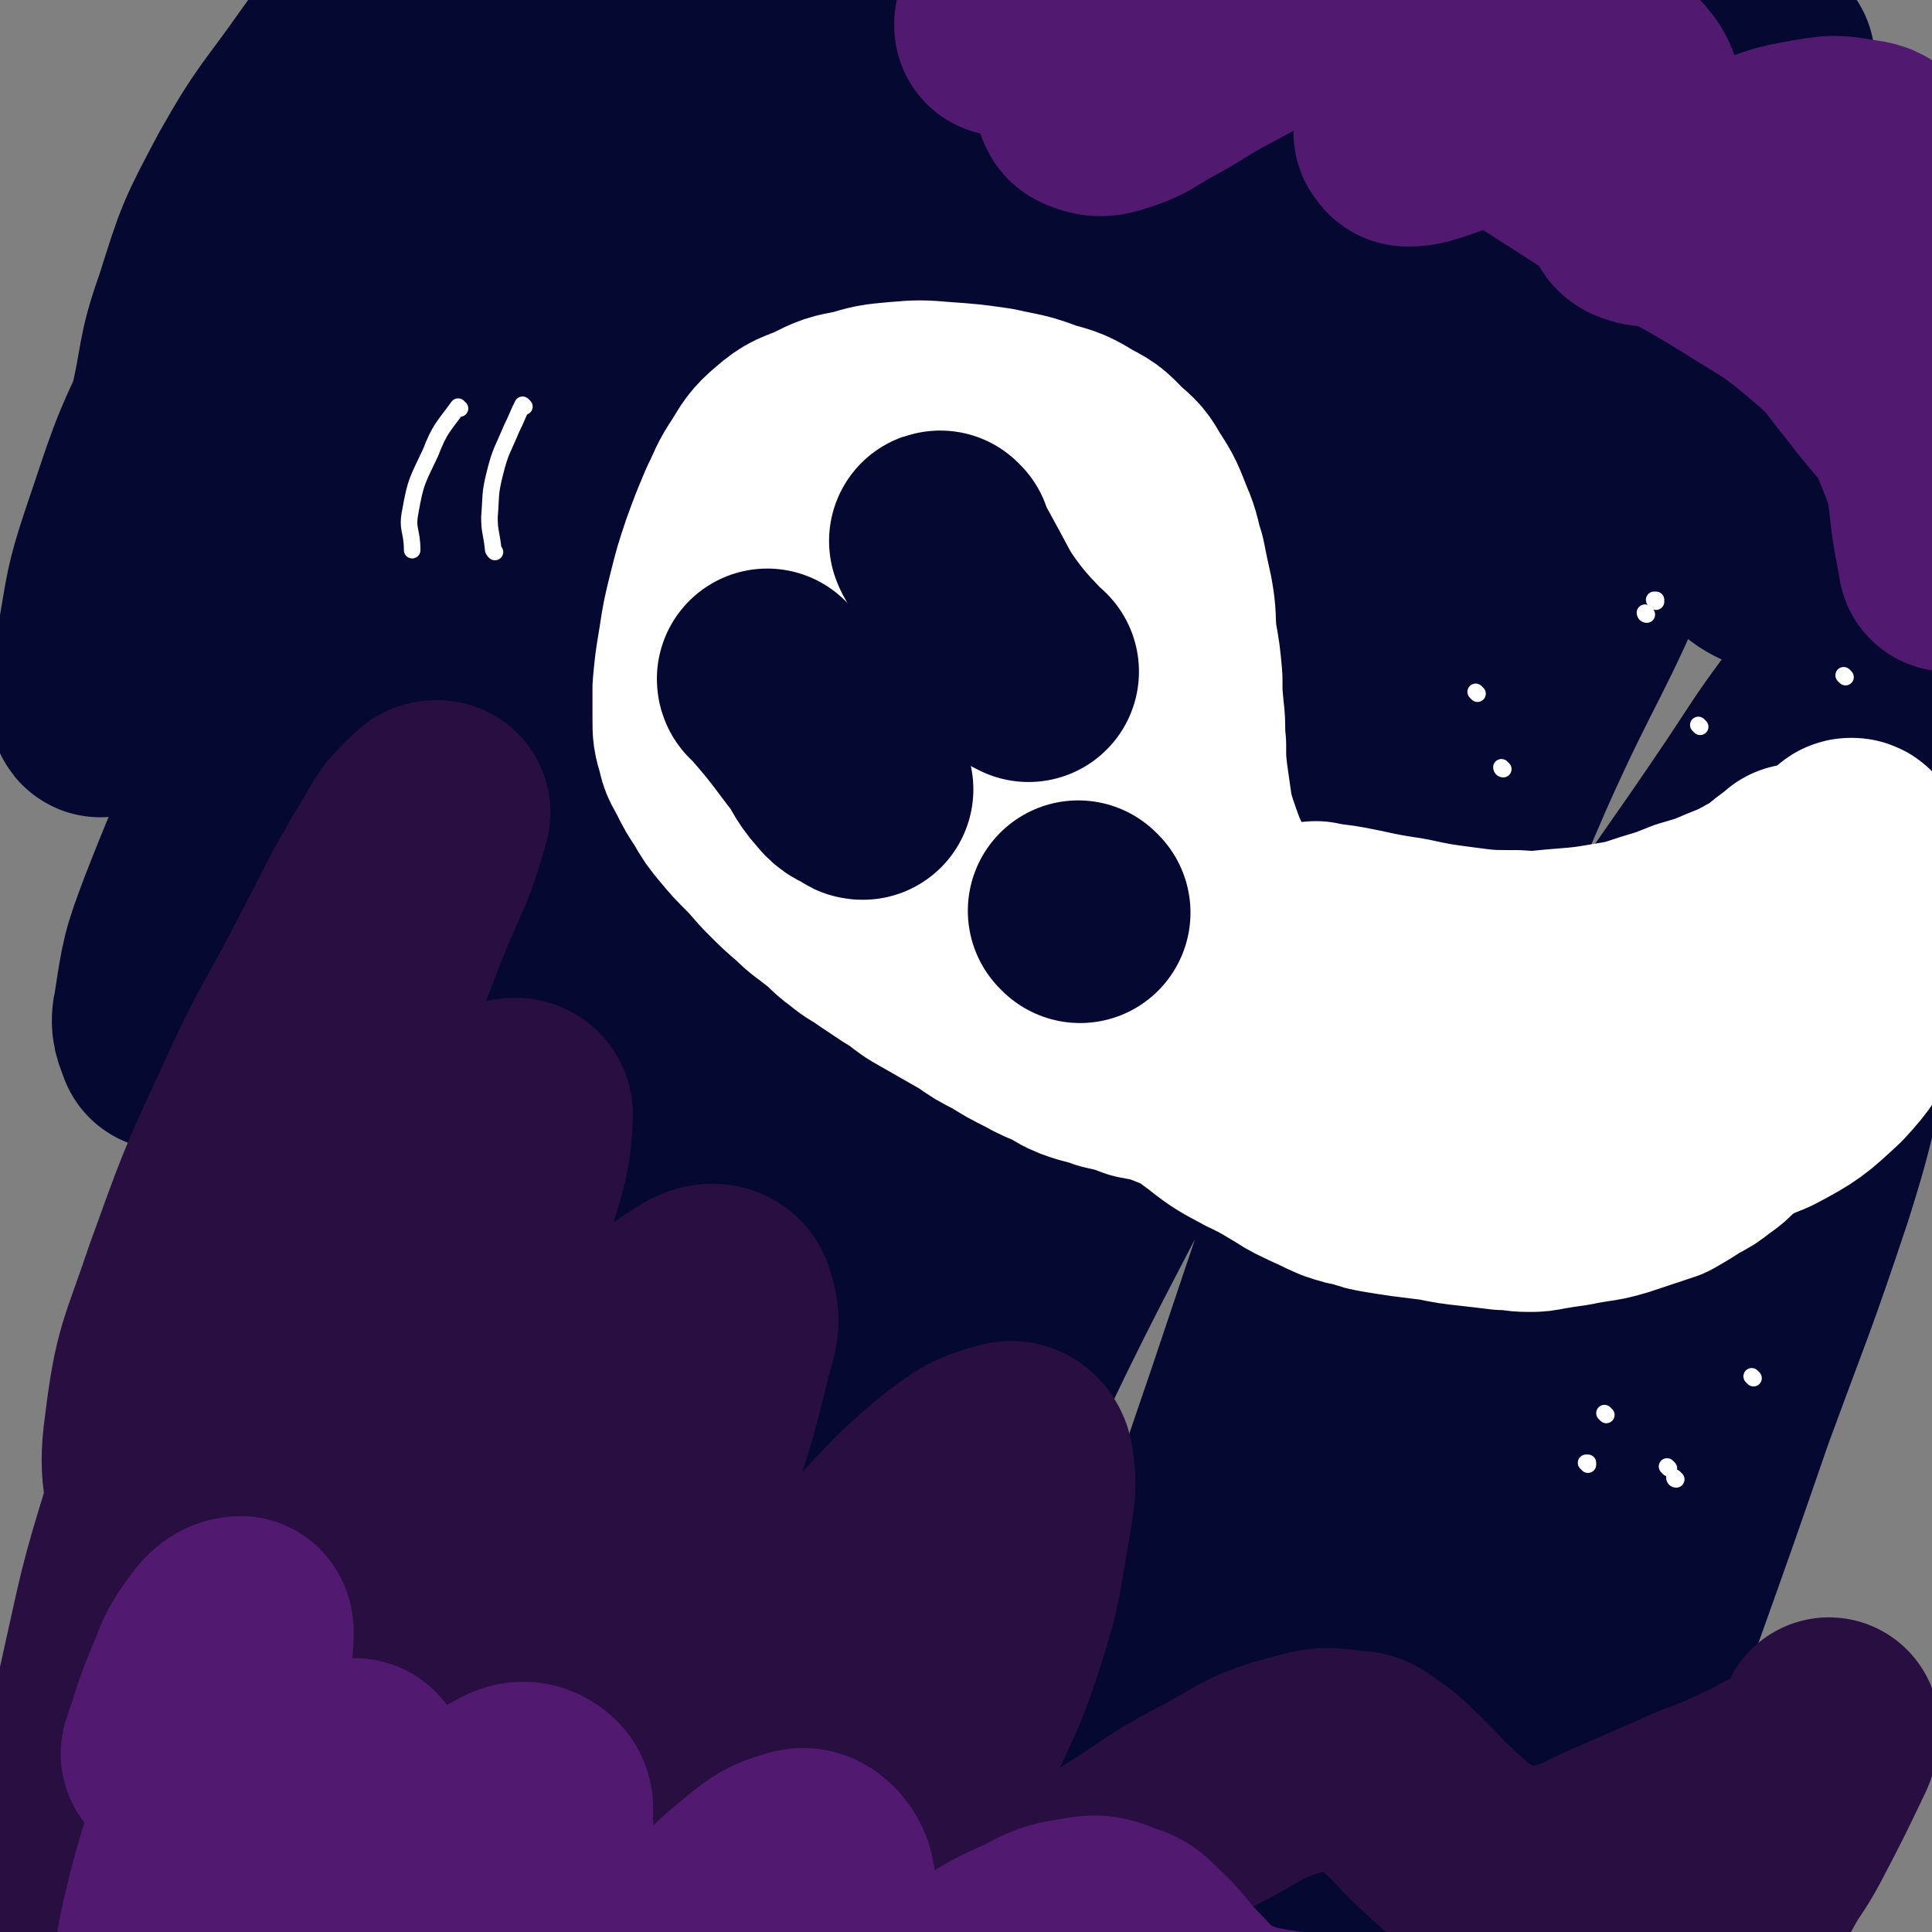 <svg viewBox='0 0 1050 1050' version='1.1' xmlns='http://www.w3.org/2000/svg' xmlns:xlink='http://www.w3.org/1999/xlink'><rect x="0" y="0" width="1050" height="1050" fill="#808080" stroke="none"/><g fill='none' stroke='#000000' stroke-width='18' stroke-linecap='round' stroke-linejoin='round'><path d='M287,447c0,0 -1,-1 -1,-1 -7,-9 -7,-10 -14,-19 -11,-13 -12,-13 -24,-26 -8,-9 -9,-8 -18,-17 -8,-9 -8,-9 -15,-19 -5,-7 -5,-7 -10,-15 -5,-7 -4,-7 -9,-13 -1,-2 -1,-2 -2,-3 -3,-4 -3,-4 -5,-8 -3,-3 -3,-3 -4,-7 -2,-2 -2,-2 -3,-4 -1,-2 -1,-2 -2,-4 -2,-2 -2,-2 -3,-4 0,-1 0,-1 -1,-3 0,-1 0,-1 -1,-2 0,0 0,0 0,-1 0,0 -1,0 0,0 2,1 3,1 5,3 7,4 7,4 14,8 9,4 9,5 17,8 8,4 8,4 16,7 6,3 6,2 12,4 5,1 5,1 9,2 4,0 4,0 8,0 2,-1 2,-1 4,-2 0,0 0,0 0,0 0,-1 0,-1 0,-1 1,-2 1,-2 1,-4 0,-3 0,-3 0,-7 0,-9 0,-9 -1,-18 0,-8 -1,-8 -1,-16 0,-5 0,-5 0,-9 0,-5 0,-5 0,-9 0,-3 0,-3 0,-6 1,-5 1,-5 1,-10 0,-3 0,-3 1,-6 0,-1 0,-1 0,-3 0,-2 0,-2 0,-4 0,-1 0,-1 0,-1 0,0 0,-1 0,-1 2,1 2,1 3,3 5,5 5,5 9,10 6,8 7,8 12,16 5,8 5,8 10,17 4,7 4,8 8,15 3,7 3,7 7,13 3,6 3,6 6,12 3,5 3,5 6,10 1,4 1,4 3,8 2,5 2,5 4,9 1,3 1,3 2,5 1,4 1,4 3,7 2,4 2,4 3,7 2,2 2,2 3,5 1,2 1,2 3,4 1,2 1,2 2,3 1,2 1,2 2,3 1,2 1,2 3,4 1,2 1,2 3,4 1,2 1,2 3,4 1,1 1,1 2,3 1,1 1,1 2,2 1,1 1,1 1,2 1,1 1,1 1,2 0,0 0,0 1,1 0,1 0,1 0,1 1,1 1,1 1,2 0,0 0,0 0,1 0,0 0,0 1,1 0,0 0,0 0,0 -2,0 -2,0 -3,0 -5,-2 -5,-2 -10,-4 '/></g>
<g fill='none' stroke='#050831' stroke-width='120' stroke-linecap='round' stroke-linejoin='round'><path d='M98,226c0,0 -1,-1 -1,-1 0,0 0,1 0,1 7,-29 4,-30 14,-58 11,-35 11,-35 28,-67 18,-32 20,-31 41,-61 17,-24 18,-23 35,-46 8,-11 7,-12 16,-21 3,-2 6,-4 7,-2 1,3 -1,6 -3,12 -16,30 -16,30 -33,59 -24,42 -25,42 -49,84 -26,44 -28,43 -50,88 -19,39 -18,40 -32,81 -9,27 -8,28 -13,56 -3,15 -2,15 -4,29 0,2 0,5 1,4 2,-1 2,-4 4,-8 21,-35 19,-36 42,-70 35,-53 36,-53 75,-105 40,-54 40,-54 82,-108 34,-43 34,-43 70,-84 24,-27 22,-29 49,-52 15,-13 17,-10 35,-20 1,-1 3,-2 3,-1 -3,11 -3,13 -9,24 -22,44 -21,45 -47,88 -35,59 -38,57 -74,115 -37,60 -39,59 -74,120 -35,61 -36,61 -68,124 -22,45 -23,45 -41,91 -9,24 -9,25 -13,51 -2,8 0,10 2,16 1,1 2,-1 4,-2 31,-34 34,-32 62,-68 44,-57 41,-60 82,-119 45,-66 44,-67 91,-132 48,-67 49,-67 99,-132 42,-55 41,-57 87,-109 23,-27 24,-27 50,-48 4,-4 11,-4 11,-1 0,9 -4,14 -11,26 -34,60 -33,61 -72,118 -48,70 -54,66 -102,135 -47,68 -46,69 -88,140 -40,67 -39,68 -75,137 -28,52 -30,51 -54,105 -14,30 -14,31 -22,62 -2,8 -2,11 1,16 0,2 3,0 5,-2 31,-31 33,-29 61,-64 49,-60 47,-61 91,-125 53,-74 51,-75 104,-149 53,-76 51,-78 108,-150 49,-63 50,-63 103,-122 35,-38 36,-38 73,-74 13,-12 14,-13 28,-20 1,-1 3,1 2,3 -15,27 -15,28 -34,54 -42,59 -46,57 -89,116 -52,70 -52,69 -101,142 -51,76 -51,76 -98,155 -41,71 -41,71 -77,144 -28,58 -26,59 -50,118 -11,29 -10,30 -20,59 -2,7 -6,10 -5,14 0,1 5,0 7,-4 34,-41 36,-40 65,-85 49,-75 45,-77 91,-155 57,-95 53,-97 115,-189 58,-86 59,-85 124,-165 54,-67 56,-65 114,-128 32,-36 32,-37 67,-69 6,-5 15,-9 15,-6 1,6 -5,12 -12,22 -44,60 -47,59 -90,119 -61,83 -62,82 -118,169 -62,96 -61,97 -117,197 -51,92 -50,93 -97,187 -30,62 -27,64 -58,124 -14,28 -17,26 -33,53 -1,1 -1,3 0,3 3,-6 4,-9 8,-16 36,-60 36,-60 72,-120 50,-82 48,-83 100,-165 61,-96 59,-98 126,-190 60,-83 61,-82 127,-160 51,-60 53,-58 107,-115 18,-20 20,-22 37,-38 2,-1 1,2 0,4 -23,33 -24,32 -47,65 -49,68 -51,66 -98,136 -55,82 -57,81 -105,167 -52,94 -51,95 -95,192 -39,86 -37,86 -70,174 -26,70 -25,70 -48,141 -11,34 -11,34 -20,68 -1,2 -1,6 0,4 9,-19 9,-23 19,-45 34,-73 34,-73 69,-146 42,-86 40,-87 84,-171 47,-88 46,-89 99,-173 46,-74 47,-73 99,-143 36,-49 37,-49 78,-94 13,-14 15,-15 30,-25 1,-1 1,1 1,3 -11,34 -9,35 -23,69 -27,66 -31,64 -60,129 -35,82 -37,81 -69,163 -36,91 -35,91 -66,183 -28,82 -28,82 -52,164 -16,53 -13,54 -28,106 -3,11 -5,12 -8,20 -1,1 1,-1 1,-2 21,-42 20,-43 41,-84 36,-69 37,-69 75,-138 41,-73 41,-73 84,-145 44,-73 44,-73 89,-144 35,-53 36,-52 71,-104 14,-21 14,-22 28,-41 0,0 0,1 0,1 -11,30 -10,30 -23,59 -32,72 -36,70 -66,142 -34,81 -34,81 -63,164 -29,80 -28,80 -53,161 -20,64 -18,65 -38,129 -7,24 -8,24 -17,46 -1,1 -2,1 -1,1 9,-37 7,-39 20,-76 26,-69 25,-70 57,-136 33,-68 35,-67 73,-132 33,-55 34,-54 69,-107 22,-33 23,-33 47,-65 4,-7 6,-11 10,-13 1,-1 1,3 0,6 -9,36 -8,36 -19,71 -20,60 -21,60 -43,120 -19,55 -19,55 -39,111 -18,48 -17,48 -36,96 -9,23 -9,23 -20,45 0,2 -3,3 -2,2 2,-17 4,-19 8,-37 17,-65 16,-65 34,-129 23,-77 24,-77 50,-153 24,-73 27,-72 51,-144 19,-61 16,-62 35,-123 12,-40 14,-39 28,-78 7,-20 10,-21 13,-40 1,-5 -3,-5 -6,-9 -1,-1 -1,0 -3,0 -12,1 -12,1 -25,1 -14,1 -14,3 -28,3 -14,0 -16,2 -29,-3 -12,-5 -15,-6 -22,-18 -11,-19 -10,-22 -13,-44 -4,-30 -2,-31 0,-61 3,-32 4,-32 9,-64 5,-25 6,-24 11,-49 3,-14 2,-15 4,-29 1,-3 0,-3 1,-6 0,-1 0,-1 1,-2 0,-1 0,-1 0,-1 '/></g>
<g fill='none' stroke='#290F41' stroke-width='120' stroke-linecap='round' stroke-linejoin='round'><path d='M88,834c-1,0 -1,0 -1,-1 -1,0 0,1 0,1 -1,-28 -7,-29 -3,-57 5,-41 8,-41 21,-80 17,-47 17,-48 38,-93 18,-40 20,-39 40,-78 16,-30 15,-31 32,-59 8,-14 8,-15 19,-25 1,-2 6,-2 5,0 -7,26 -10,28 -21,55 -20,51 -19,52 -41,102 -25,55 -28,53 -52,109 -23,55 -23,55 -41,112 -15,48 -14,48 -25,97 -9,39 -9,39 -14,78 -4,23 -3,23 -4,46 -1,7 0,8 1,14 0,0 0,-1 0,-1 6,-24 5,-25 12,-49 16,-50 14,-51 35,-100 23,-54 25,-54 54,-106 26,-48 28,-47 57,-94 22,-36 21,-37 46,-71 12,-17 13,-19 29,-30 4,-3 9,-2 9,2 -1,21 -3,24 -10,48 -16,47 -18,47 -37,94 -20,48 -22,47 -41,95 -16,41 -15,41 -30,83 -14,40 -15,39 -27,80 -7,22 -7,22 -11,45 -1,4 -1,8 0,9 2,1 3,-3 5,-6 17,-23 18,-23 34,-47 30,-43 30,-43 58,-87 31,-49 28,-51 60,-99 27,-42 26,-43 58,-81 17,-20 18,-23 38,-35 6,-3 12,-2 13,4 4,11 0,15 -3,29 -9,38 -11,38 -22,75 -11,37 -11,37 -22,74 -9,31 -9,31 -19,62 -5,19 -8,19 -11,38 -1,6 1,8 4,12 2,3 4,3 6,1 16,-12 16,-13 31,-28 29,-30 29,-30 58,-61 28,-30 27,-31 55,-61 22,-22 21,-24 45,-44 14,-11 17,-13 32,-17 4,-1 7,2 8,6 2,13 1,15 -1,29 -6,32 -4,32 -14,63 -12,38 -16,37 -30,74 -13,35 -13,35 -25,71 -8,22 -8,22 -15,45 -1,5 -3,6 -3,10 0,1 2,0 4,0 18,-6 19,-5 37,-14 26,-13 25,-15 49,-30 27,-16 27,-17 54,-34 25,-16 24,-17 51,-31 20,-11 20,-13 42,-19 14,-4 15,-4 29,-2 8,0 8,2 14,6 9,6 8,7 16,14 9,9 9,10 19,19 9,8 9,9 19,15 10,6 11,7 22,9 12,1 13,1 24,-2 18,-5 17,-7 34,-14 16,-7 16,-7 32,-14 15,-7 16,-6 31,-13 11,-5 11,-5 22,-11 5,-2 5,-2 9,-4 2,-1 3,-1 3,-1 1,2 0,3 0,5 -6,12 -7,12 -13,25 -5,11 -4,11 -9,22 -2,3 -2,3 -4,7 -1,3 -2,5 -2,5 0,0 1,-3 3,-5 7,-13 8,-12 15,-25 12,-23 12,-23 23,-46 2,-4 1,-5 2,-10 '/></g>
<g fill='none' stroke='#511970' stroke-width='120' stroke-linecap='round' stroke-linejoin='round'><path d='M94,954c0,0 -1,0 -1,-1 6,-17 5,-17 12,-34 6,-14 5,-15 14,-27 4,-6 8,-8 12,-8 2,1 1,5 1,9 -4,20 -4,20 -9,39 -7,29 -7,29 -14,57 -7,25 -8,24 -14,49 -5,20 -4,20 -8,41 -1,7 -3,8 -2,15 1,3 3,6 5,5 7,-2 8,-5 13,-12 15,-20 14,-21 28,-42 13,-21 12,-22 25,-43 10,-15 9,-16 21,-30 4,-5 4,-6 10,-9 3,-2 7,-3 8,0 1,10 -2,13 -4,25 -5,24 -4,24 -9,47 -5,24 -6,23 -12,47 -3,14 -3,14 -6,29 -1,4 -2,8 -2,8 1,-1 2,-5 5,-8 13,-17 14,-16 27,-34 15,-20 12,-21 27,-42 16,-20 16,-20 33,-38 10,-11 9,-14 22,-20 6,-4 11,-4 16,0 5,4 2,8 3,16 2,21 2,21 2,43 0,23 -1,23 -2,47 -1,16 -1,16 -1,32 0,5 -2,6 0,10 3,5 5,8 9,7 8,-1 9,-4 15,-10 17,-15 17,-16 32,-32 17,-19 15,-20 32,-39 14,-15 14,-16 30,-29 9,-7 10,-8 20,-11 5,-2 8,-1 12,3 4,5 4,7 5,14 4,14 3,14 5,28 2,13 1,13 4,25 3,8 3,9 8,15 3,2 4,2 7,2 11,-2 12,-2 22,-6 17,-8 17,-9 33,-18 15,-8 14,-9 30,-16 13,-6 13,-8 27,-10 11,-2 12,-2 22,2 10,3 9,5 17,12 9,9 8,10 16,18 7,7 7,8 14,14 7,5 7,5 14,8 10,4 11,4 22,6 21,3 21,3 42,4 28,1 33,0 56,1 '/><path d='M1033,174c0,0 -1,0 -1,-1 -1,-24 1,-24 -1,-48 0,-14 0,-14 -3,-28 -1,-6 -1,-7 -6,-10 -5,-5 -6,-5 -13,-6 -12,-2 -12,-2 -24,0 -18,3 -18,4 -34,10 -17,7 -16,9 -32,18 -8,4 -8,5 -16,7 -6,2 -8,2 -13,0 -2,-1 -2,-2 -2,-5 0,-13 1,-13 1,-26 0,-12 1,-13 -1,-25 -2,-9 -1,-11 -6,-17 -5,-5 -7,-6 -15,-6 -13,0 -14,2 -26,7 -18,6 -17,7 -34,15 -14,6 -14,7 -28,12 -7,2 -8,3 -14,3 -1,0 -1,-1 -2,-2 0,-11 0,-11 1,-21 1,-14 2,-14 4,-28 1,-10 2,-11 0,-20 -1,-5 -1,-7 -6,-9 -8,-3 -10,-3 -19,-1 -21,4 -21,5 -42,13 -20,8 -20,9 -39,19 -17,9 -16,10 -33,19 -11,6 -11,8 -24,12 -6,2 -8,2 -13,0 -3,-1 -2,-3 -3,-7 -2,-6 -2,-6 -4,-12 -1,-7 -1,-7 -3,-13 -1,-4 -1,-5 -3,-7 -3,-3 -4,-4 -8,-5 -5,-1 -5,0 -10,0 -5,1 -5,1 -9,2 -3,0 -3,0 -6,0 0,-1 0,-1 0,-1 5,-4 6,-4 12,-7 15,-7 15,-8 32,-12 21,-6 21,-8 42,-9 24,-2 25,-2 48,3 25,5 26,6 49,17 27,12 26,13 51,29 27,17 26,19 53,37 28,18 28,18 56,36 29,18 29,16 58,34 22,14 23,13 43,30 17,14 16,16 30,33 14,19 18,18 26,39 10,24 6,25 11,51 1,5 1,5 2,11 '/></g>
<g fill='none' stroke='#FFFFFF' stroke-width='120' stroke-linecap='round' stroke-linejoin='round'><path d='M560,435c0,0 0,-1 -1,-1 -4,-1 -4,-1 -8,-2 -6,-1 -6,-1 -11,-3 -8,-2 -8,-2 -15,-4 -8,-3 -8,-2 -16,-5 -7,-3 -7,-3 -14,-6 -6,-2 -6,-2 -12,-4 -5,-2 -5,-2 -10,-5 -4,-1 -4,-2 -7,-4 -5,-3 -5,-3 -9,-6 -5,-4 -5,-4 -10,-8 -4,-4 -5,-4 -8,-8 -4,-4 -4,-4 -6,-9 -3,-5 -3,-5 -5,-10 -2,-6 -2,-6 -3,-11 -1,-7 -1,-7 -1,-13 0,-11 0,-11 2,-22 1,-9 1,-9 4,-19 3,-7 3,-8 7,-15 3,-6 3,-6 8,-13 4,-5 4,-6 9,-11 5,-5 5,-5 11,-8 5,-4 5,-4 12,-6 7,-3 7,-3 15,-4 7,-1 7,0 15,0 7,1 7,1 13,3 10,4 10,5 19,10 7,4 8,4 15,10 7,7 7,7 12,15 6,9 7,9 11,19 5,10 4,11 7,22 3,10 3,10 5,20 1,9 1,9 2,18 0,5 0,5 1,9 1,7 1,7 2,14 2,8 2,8 4,16 2,9 3,9 5,18 3,11 2,11 5,23 3,11 3,11 6,23 3,10 3,10 5,21 3,9 3,9 6,18 3,9 3,9 7,18 3,8 3,8 6,16 4,9 4,9 8,18 5,11 4,11 10,21 4,10 4,10 10,18 5,8 5,8 11,14 5,5 5,5 11,9 4,3 4,3 9,6 6,3 6,3 12,5 6,3 6,3 11,5 5,2 5,2 9,3 4,1 4,1 8,2 4,0 4,0 8,0 3,1 3,0 6,1 3,0 3,0 5,0 2,0 2,0 3,0 0,0 0,0 1,0 0,0 0,0 0,0 0,0 0,0 0,0 -1,0 -1,0 -2,0 -6,-1 -6,0 -12,-1 -10,-2 -10,-2 -20,-4 -11,-3 -11,-2 -21,-6 -11,-4 -12,-4 -22,-9 -11,-6 -12,-6 -22,-14 -11,-8 -11,-9 -20,-18 -9,-8 -9,-8 -17,-16 -7,-8 -7,-8 -13,-16 -5,-5 -5,-5 -9,-12 -4,-7 -3,-7 -7,-15 -4,-8 -4,-8 -7,-16 -3,-7 -3,-7 -6,-13 -3,-8 -3,-8 -7,-15 -4,-8 -4,-8 -7,-16 -4,-7 -4,-7 -8,-15 -3,-6 -3,-7 -6,-13 -4,-6 -4,-6 -8,-11 -2,-3 -2,-3 -5,-6 -5,-4 -5,-4 -9,-8 -5,-4 -5,-3 -9,-7 -4,-3 -4,-3 -8,-6 -4,-4 -5,-4 -9,-8 -4,-3 -4,-3 -8,-7 -4,-4 -4,-4 -7,-7 -2,-3 -2,-3 -3,-7 -3,-5 -3,-5 -5,-10 -2,-8 -2,-8 -3,-15 -1,-7 0,-7 1,-15 1,-13 1,-13 5,-26 3,-13 3,-12 8,-25 0,-2 0,-2 1,-3 '/><path d='M481,301c0,-1 -1,-1 -1,-1 0,-1 0,0 0,0 3,29 1,29 5,58 2,14 4,14 7,28 2,8 2,8 5,16 4,10 4,10 9,20 6,11 6,11 13,21 7,9 7,10 15,17 10,9 10,9 21,16 13,9 12,9 26,17 10,5 10,4 20,8 '/><path d='M662,593c0,0 0,-1 -1,-1 0,0 1,1 1,1 -10,-3 -10,-3 -21,-6 -10,-4 -10,-4 -21,-6 -8,-3 -8,-3 -17,-5 -8,-3 -8,-2 -16,-5 -5,-2 -4,-2 -9,-5 -7,-3 -8,-3 -15,-7 -8,-4 -8,-4 -16,-9 -8,-4 -8,-4 -15,-9 -7,-4 -7,-4 -14,-8 -7,-4 -7,-4 -14,-8 -6,-4 -6,-5 -13,-9 -6,-4 -6,-4 -12,-8 -7,-5 -7,-4 -13,-9 -7,-5 -6,-6 -13,-11 -6,-5 -6,-4 -12,-10 -7,-6 -7,-6 -13,-12 -7,-7 -6,-7 -12,-13 -6,-6 -6,-6 -11,-12 -5,-6 -5,-6 -9,-13 -4,-6 -4,-6 -7,-12 -3,-6 -4,-6 -5,-12 -2,-6 -2,-7 -2,-13 0,-8 0,-8 0,-17 1,-11 1,-11 3,-23 2,-13 2,-13 5,-25 3,-12 3,-12 7,-24 4,-11 4,-11 9,-23 5,-10 4,-10 10,-19 5,-8 5,-9 12,-15 8,-7 9,-6 18,-10 10,-5 10,-5 21,-7 10,-3 10,-3 21,-4 12,-1 12,-1 24,0 14,1 14,1 28,3 13,3 13,2 26,7 11,3 11,3 21,9 8,4 8,5 14,11 7,6 7,6 11,13 6,9 6,10 10,20 4,9 3,10 6,19 2,10 2,10 4,19 2,11 1,11 2,22 2,11 2,11 3,22 0,9 0,9 1,19 1,8 0,8 1,17 0,9 0,9 1,18 1,7 1,7 2,14 1,7 1,7 3,14 3,9 3,9 6,17 5,10 4,10 10,19 5,10 5,10 12,19 6,8 7,7 14,14 7,7 7,7 14,14 9,8 9,9 18,17 6,5 7,4 14,8 '/><path d='M735,541c0,0 -2,-2 -1,-1 4,5 5,6 10,13 7,8 7,9 14,17 4,4 4,4 9,8 4,3 4,3 9,5 4,1 4,1 8,1 2,1 2,1 3,1 4,0 4,-1 8,-1 4,0 4,-1 8,-1 4,-1 4,-1 8,-1 5,-1 5,-1 11,-1 5,-1 5,-1 10,-1 2,0 2,0 5,0 2,1 2,0 5,1 3,0 3,0 5,0 4,0 4,0 7,0 4,0 4,0 7,1 3,0 3,0 6,0 3,1 3,1 6,1 2,0 2,0 4,0 3,1 3,1 6,1 2,0 2,0 5,1 2,0 2,0 4,0 1,1 1,1 3,2 2,0 2,0 4,2 3,1 3,1 5,2 2,1 2,1 3,2 2,2 2,2 3,3 1,1 1,1 1,2 1,2 1,2 1,3 1,1 1,1 1,3 1,2 1,2 1,4 0,1 0,1 0,3 1,2 1,2 1,4 -1,2 -1,2 -1,3 0,2 0,2 0,3 -1,2 -1,2 -2,3 -1,2 -1,3 -3,5 -2,2 -2,2 -5,4 -4,2 -4,2 -8,4 -5,2 -5,2 -10,3 -7,2 -7,2 -14,3 -7,2 -7,2 -14,4 -8,1 -8,1 -15,2 -8,1 -8,1 -16,1 -6,0 -6,1 -13,0 -5,0 -5,0 -10,-2 -6,-2 -6,-3 -12,-7 -7,-5 -7,-5 -14,-12 -6,-6 -6,-6 -12,-13 -4,-6 -5,-6 -9,-12 -3,-6 -2,-6 -5,-13 -2,-5 -2,-5 -4,-10 -1,-4 0,-4 -2,-8 -1,-3 0,-3 -2,-6 -3,-5 -3,-5 -6,-10 -4,-5 -4,-6 -10,-10 -6,-5 -6,-5 -14,-8 -8,-3 -9,-3 -17,-5 -10,-1 -10,-1 -21,-2 -10,-1 -10,0 -19,-1 -9,-1 -9,-1 -18,-3 -8,-1 -8,-1 -16,-4 -7,-2 -7,-2 -12,-5 -4,-2 -4,-2 -7,-6 -3,-4 -4,-4 -6,-8 -2,-4 -2,-4 -4,-8 -1,-3 -2,-3 -2,-7 -1,-1 0,-2 0,-3 0,-1 0,-1 0,-2 0,0 0,-1 1,0 1,1 1,1 2,2 4,6 4,6 7,11 5,8 5,8 10,16 5,8 5,8 10,16 5,9 5,9 10,17 4,8 3,8 7,16 4,6 4,6 8,12 4,5 4,5 8,10 3,5 3,5 6,8 3,4 3,4 7,7 6,5 6,4 13,9 6,4 6,5 12,9 5,3 5,3 10,6 6,4 7,4 13,7 7,3 6,3 13,6 6,2 6,2 12,3 5,2 5,2 11,3 6,1 6,1 13,2 8,1 8,1 16,2 10,2 10,2 19,3 9,1 9,1 17,2 7,0 7,1 14,1 4,0 4,0 9,-1 6,-1 6,-1 13,-2 5,-1 5,-1 11,-2 7,-1 7,-1 14,-3 6,-2 6,-2 12,-4 6,-2 6,-2 12,-4 7,-4 7,-4 13,-8 6,-3 6,-3 11,-7 6,-4 5,-4 10,-9 5,-3 5,-3 10,-7 3,-2 3,-2 6,-5 4,-3 4,-3 7,-7 4,-3 4,-3 6,-7 3,-3 3,-3 5,-6 2,-2 2,-2 4,-5 1,-2 1,-2 2,-4 1,-1 1,-1 1,-2 0,0 0,0 0,0 0,0 0,0 0,0 0,0 0,0 1,0 0,0 0,0 0,0 0,-1 0,-1 0,-1 0,0 0,0 0,0 0,0 0,0 0,0 -1,0 -1,0 -2,0 -4,1 -4,1 -7,2 -6,2 -5,2 -10,4 -5,1 -5,1 -10,3 -4,1 -4,2 -8,3 -3,1 -3,1 -6,3 -4,1 -4,2 -8,3 -6,2 -6,2 -12,4 -8,2 -8,1 -16,3 -8,1 -8,2 -17,3 -8,0 -8,0 -16,0 -6,0 -6,0 -13,-2 -11,-3 -11,-2 -22,-7 -11,-5 -11,-6 -22,-13 -13,-10 -12,-11 -25,-21 -11,-9 -11,-9 -23,-17 -10,-7 -10,-7 -19,-12 -8,-5 -8,-5 -16,-9 -4,-2 -4,-2 -8,-4 -2,-1 -2,-1 -3,-2 -1,0 -1,0 -2,-1 0,0 0,0 0,-1 -1,0 -1,0 -1,0 0,-1 0,-1 1,-1 2,-1 2,-1 4,0 10,1 10,1 20,3 14,3 14,3 27,5 14,3 14,3 29,5 15,2 16,2 31,2 13,1 13,0 27,-1 12,-1 12,-1 24,-3 12,-2 12,-2 24,-6 10,-3 10,-3 20,-7 10,-3 11,-3 20,-7 10,-4 10,-4 19,-9 8,-4 7,-5 14,-10 3,-1 3,-2 5,-4 '/><path d='M951,536c0,-1 -1,-1 -1,-1 12,-15 13,-15 25,-30 5,-7 5,-7 9,-14 4,-4 4,-4 7,-9 3,-5 3,-5 5,-9 2,-2 2,-2 4,-5 1,-2 1,-2 3,-3 1,-1 1,-2 2,-3 0,0 0,-1 1,-1 1,0 1,0 2,1 2,6 2,6 3,12 3,12 4,12 5,24 2,11 4,12 3,23 -2,15 -3,16 -10,29 -7,15 -7,16 -18,28 -14,13 -15,14 -32,23 -13,6 -15,3 -29,6 '/></g>
<g fill='none' stroke='#050831' stroke-width='120' stroke-linecap='round' stroke-linejoin='round'><path d='M418,370c0,0 -1,0 -1,-1 0,0 1,1 1,1 13,15 13,15 25,31 8,10 6,11 14,20 4,5 5,4 10,7 1,1 1,1 2,1 '/><path d='M512,295c-1,0 -1,-1 -1,-1 -1,0 0,0 0,1 6,11 6,11 12,22 6,11 6,12 13,22 6,8 6,8 13,16 4,4 4,4 8,9 1,0 1,0 2,1 0,0 0,0 0,0 '/><path d='M587,496c0,0 -1,-1 -1,-1 '/></g>
<g fill='none' stroke='#FFFFFF' stroke-width='9' stroke-linecap='round' stroke-linejoin='round'><path d='M863,796c0,-1 -1,-1 -1,-1 0,0 0,0 1,0 '/><path d='M911,804c-1,0 -1,-1 -1,-1 '/><path d='M953,749c0,0 -1,-1 -1,-1 '/><path d='M873,769c-1,-1 -1,-1 -1,-1 '/><path d='M907,798c0,0 -1,-1 -1,-1 '/><path d='M803,377c0,0 -1,-1 -1,-1 '/><path d='M900,327c0,0 0,-1 -1,-1 0,0 1,0 1,0 0,0 0,0 0,0 '/><path d='M895,334c-1,0 -1,-1 -1,-1 '/><path d='M817,418c-1,0 -1,-1 -1,-1 '/><path d='M924,395c0,0 -1,-1 -1,-1 '/><path d='M1003,368c0,0 -1,-1 -1,-1 '/><path d='M285,221c0,0 -1,-1 -1,-1 -3,6 -3,7 -6,13 -5,12 -6,12 -9,24 -3,12 -2,12 -3,24 0,8 1,8 2,17 0,1 0,1 1,2 '/><path d='M250,222c-1,0 -1,-1 -1,-1 -8,11 -10,12 -15,25 -7,15 -8,15 -11,32 -2,10 1,10 1,21 '/></g>
</svg>